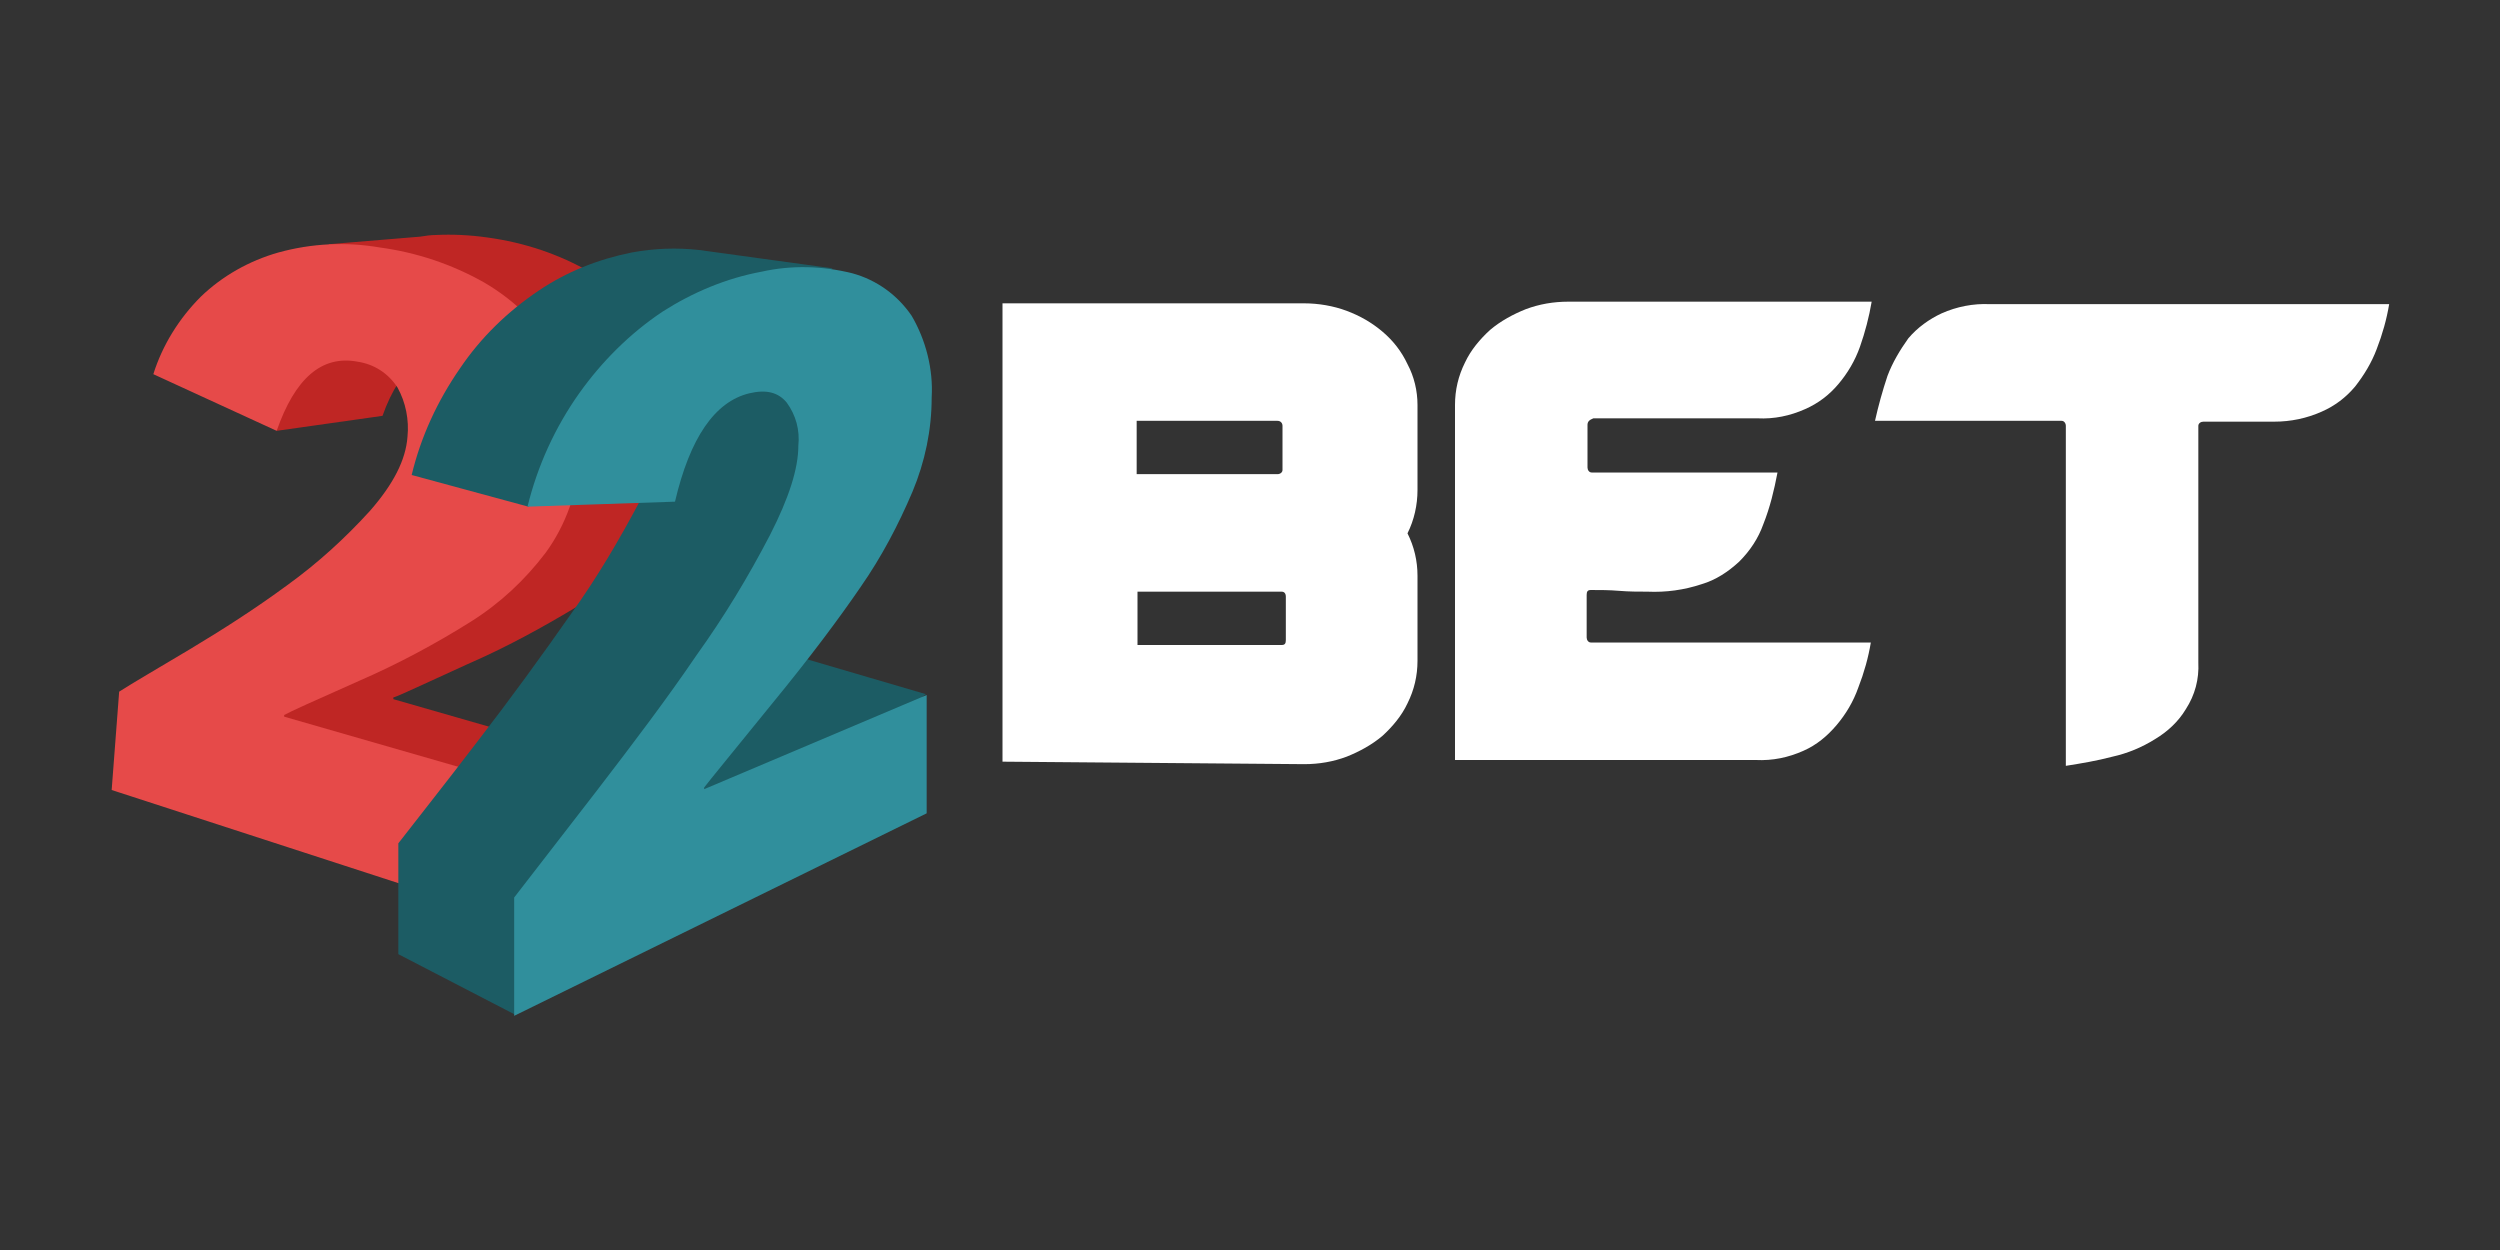 <?xml version="1.0" encoding="utf-8"?>
<!-- Generator: Adobe Illustrator 23.1.0, SVG Export Plug-In . SVG Version: 6.00 Build 0)  -->
<svg version="1.1" id="Layer_1" xmlns="http://www.w3.org/2000/svg" xmlns:xlink="http://www.w3.org/1999/xlink" x="0px" y="0px"
	 width="300px" height="150px" viewBox="0 0 300 150" style="enable-background:new 0 0 300 150;" xml:space="preserve">
<rect x="0" y="0" width="300" height="150" fill="#333333" stroke="none"/>
<style type="text/css">
	.st0{display:none;fill:#054146;}
	.st1{fill:#FFFFFF;}
	.st2{fill-rule:evenodd;clip-rule:evenodd;fill:#BF2624;}
	.st3{fill:#E64A49;}
	.st4{fill-rule:evenodd;clip-rule:evenodd;fill:#1C5C64;}
	.st5{fill:#308F9C;}
</style>
<rect class="st0" width="300" height="150"/>
<g>
	<path class="st1" d="M120.3,91.4V36.4h36.2c1.7,0,3.5,0.3,5.1,0.9c1.6,0.6,3,1.4,4.3,2.5c1.3,1.1,2.3,2.4,3,3.9
		c0.8,1.5,1.2,3.2,1.2,4.9v10.2c0,1.8-0.4,3.6-1.2,5.2c0.8,1.6,1.2,3.3,1.2,5.1v10.2c0,1.8-0.4,3.5-1.2,5.1c-0.7,1.5-1.8,2.8-3,3.9
		c-1.3,1.1-2.8,1.9-4.3,2.5c-1.6,0.6-3.3,0.9-5.1,0.9L120.3,91.4L120.3,91.4z M153.3,50.5h-16.9v6.4h16.9c0.3,0,0.6-0.2,0.6-0.5
		c0,0,0,0,0,0c0,0,0-0.1,0-0.2v-5.1C153.9,50.8,153.7,50.5,153.3,50.5L153.3,50.5z M153.8,71h-17.3v6.4h17.3c0.4,0,0.5-0.2,0.5-0.6
		v-5.2C154.3,71.2,154.1,71,153.8,71L153.8,71z"/>
	<path class="st1" d="M190.5,51v5.1c0,0.3,0.2,0.6,0.5,0.6c0,0,0,0,0,0c0,0,0.1,0,0.1,0h22.2c-0.4,2.1-0.9,4.2-1.7,6.2
		c-0.6,1.7-1.6,3.2-2.9,4.5c-1.3,1.2-2.8,2.2-4.5,2.7c-2.1,0.7-4.3,1-6.5,0.9c-1.1,0-2.2,0-3.4-0.1c-1.2-0.1-2.3-0.1-3.4-0.1
		c-0.4,0-0.5,0.2-0.5,0.6v5.1c0,0.3,0.2,0.6,0.5,0.6c0,0,0,0,0,0c0,0,0.1,0,0.1,0h33.5c-0.3,1.8-0.8,3.6-1.5,5.4
		c-0.6,1.7-1.5,3.2-2.6,4.5c-1.1,1.3-2.4,2.4-4,3.1c-1.8,0.8-3.7,1.2-5.7,1.1h-36.1V48.6c0-1.8,0.4-3.5,1.2-5.1
		c0.7-1.5,1.8-2.8,3-3.9c1.3-1.1,2.8-1.9,4.3-2.5c1.6-0.6,3.3-0.9,5.1-0.9h36.4c-0.3,1.8-0.8,3.7-1.4,5.4c-0.6,1.7-1.5,3.2-2.6,4.5
		c-1.1,1.3-2.4,2.3-4,3c-1.8,0.8-3.7,1.2-5.7,1.1h-19.7C190.7,50.4,190.5,50.6,190.5,51z"/>
	<path class="st1" d="M247.9,51.1c0-0.3-0.2-0.6-0.5-0.6c0,0,0,0,0,0c0,0-0.1,0-0.2,0H225c0.4-1.8,0.9-3.6,1.5-5.4
		c0.6-1.6,1.5-3.1,2.5-4.5c1.1-1.3,2.5-2.3,4-3c1.8-0.8,3.8-1.2,5.8-1.1h47.9c-0.3,1.8-0.8,3.6-1.5,5.4c-0.6,1.6-1.5,3.1-2.6,4.5
		c-1.1,1.3-2.4,2.3-4,3c-1.8,0.8-3.7,1.2-5.7,1.2h-8.5c-0.3,0-0.6,0.2-0.6,0.5c0,0,0,0,0,0c0,0,0,0.1,0,0.2v28.2
		c0.1,2-0.4,3.9-1.5,5.6c-0.9,1.5-2.2,2.7-3.7,3.6c-1.6,1-3.3,1.7-5.1,2.1c-1.9,0.5-3.7,0.8-5.6,1.1L247.9,51.1z"/>
	<path class="st2" d="M56.1,79.7c4.6-2,9-4.4,13.3-7c3.4-2.2,6.4-4.9,8.9-8.1c2.5-3.2,3.9-7.1,4.1-11.1c0.4-4.3-0.5-8.5-2.7-12.2
		c-2.1-3.6-5.1-6.5-8.8-8.6c-3.8-2.2-8-3.6-12.4-4.2c-2.1-0.3-4.2-0.4-6.2-0.3l0,0c-0.6,0-1.3,0.1-1.9,0.2l-10.9,0.9l-6.8,9.4
		l0.1,2.2c-0.4,0.8-0.7,1.7-1,2.6l1.1,0.5l0.3,7.7l12.7-1.8c2.2-6.2,5.8-8.7,10.1-8c2,0.2,3.7,1.4,4.7,3.1c1,1.8,1.4,3.8,1.2,5.8
		c-0.2,2.7-1.7,5.7-4.4,8.8c-2.9,3.3-6.2,6.2-9.8,8.8C43.8,71,40,73.6,36,76c-4,2.3-6.7,4-8.4,5l-0.9,11.6L77.4,109l1.1-16.1
		l-31.3-9v-0.2C47.9,83.5,50.8,82.1,56.1,79.7z"/>
	<path class="st3" d="M64.5,111.4l1.2-16.3L34.1,86v-0.2c0.7-0.4,3.6-1.7,9-4.1c4.6-2,9.1-4.4,13.4-7.1c3.5-2.2,6.5-5,9-8.3
		C67.9,63,69.3,59,69.6,55c0.4-4.3-0.5-8.6-2.7-12.4c-2.1-3.6-5.2-6.6-8.8-8.7c-3.9-2.2-8.1-3.6-12.5-4.2c-4.1-0.7-8.2-0.5-12.2,0.6
		c-3.5,1-6.7,2.8-9.3,5.3c-2.6,2.6-4.6,5.8-5.7,9.3l14.8,6.8c2.2-6.3,5.4-9.1,9.7-8.3c2,0.3,3.7,1.4,4.8,3.1c1,1.8,1.4,3.9,1.2,5.9
		c-0.2,2.8-1.7,5.7-4.5,8.9c-3,3.3-6.3,6.3-9.9,8.9c-3.8,2.8-7.7,5.3-11.7,7.7s-6.8,4-8.5,5.1l-0.9,11.8L64.5,111.4z"/>
	<path class="st4" d="M94.4,78.4L94.4,78.4L94.4,78.4l-0.2-0.1l8-26.2L98.5,42L95,42.5c-0.1-1.9-0.6-3.7-1.3-5.5l6.2-4.8l-16-2.2
		l0,0c-2.7-0.3-5.4-0.2-8.1,0.3c-4,0.8-7.8,2.3-11.2,4.6c-3.7,2.5-6.9,5.6-9.4,9.3c-2.7,3.9-4.7,8.2-5.8,12.8l0,0l14,3.8l16.5-12.9
		C80,48.6,80,49.3,80,50c0,2.6-1,5.9-3.2,10.1c-2.5,4.7-5.2,9.3-8.3,13.6c-3.5,5-7.2,10.1-11.3,15.4c-4.2,5.5-7.4,9.5-9.4,12.1v13.3
		l13.9,7.2l49.4-38.4L94.4,78.4z"/>
	<path class="st5" d="M111.2,97.6V83.4L84.5,94.7v-0.2c0.6-0.8,3.4-4.2,8.1-10c4.6-5.6,8.1-10.3,10.7-14.1c2.5-3.6,4.5-7.4,6.2-11.4
		c1.5-3.6,2.3-7.4,2.3-11.3c0.2-3.4-0.7-6.9-2.4-9.8c-1.7-2.5-4.2-4.3-7.1-5.1c-3.6-0.9-7.3-1-10.9-0.2c-4.3,0.8-8.3,2.5-11.9,4.8
		c-3.9,2.6-7.3,6-10,9.8c-2.9,4.1-5,8.7-6.2,13.6L81,60.2c1.8-7.7,4.8-12,8.9-13c2.1-0.5,3.5-0.1,4.5,1.1c1.1,1.5,1.6,3.3,1.4,5.2
		c0,2.7-1.1,6.2-3.4,10.7c-2.6,5-5.5,9.8-8.8,14.4c-3.6,5.3-7.7,10.7-12,16.3l-9.9,12.8v14.2L111.2,97.6z"/>
</g>
</svg>
